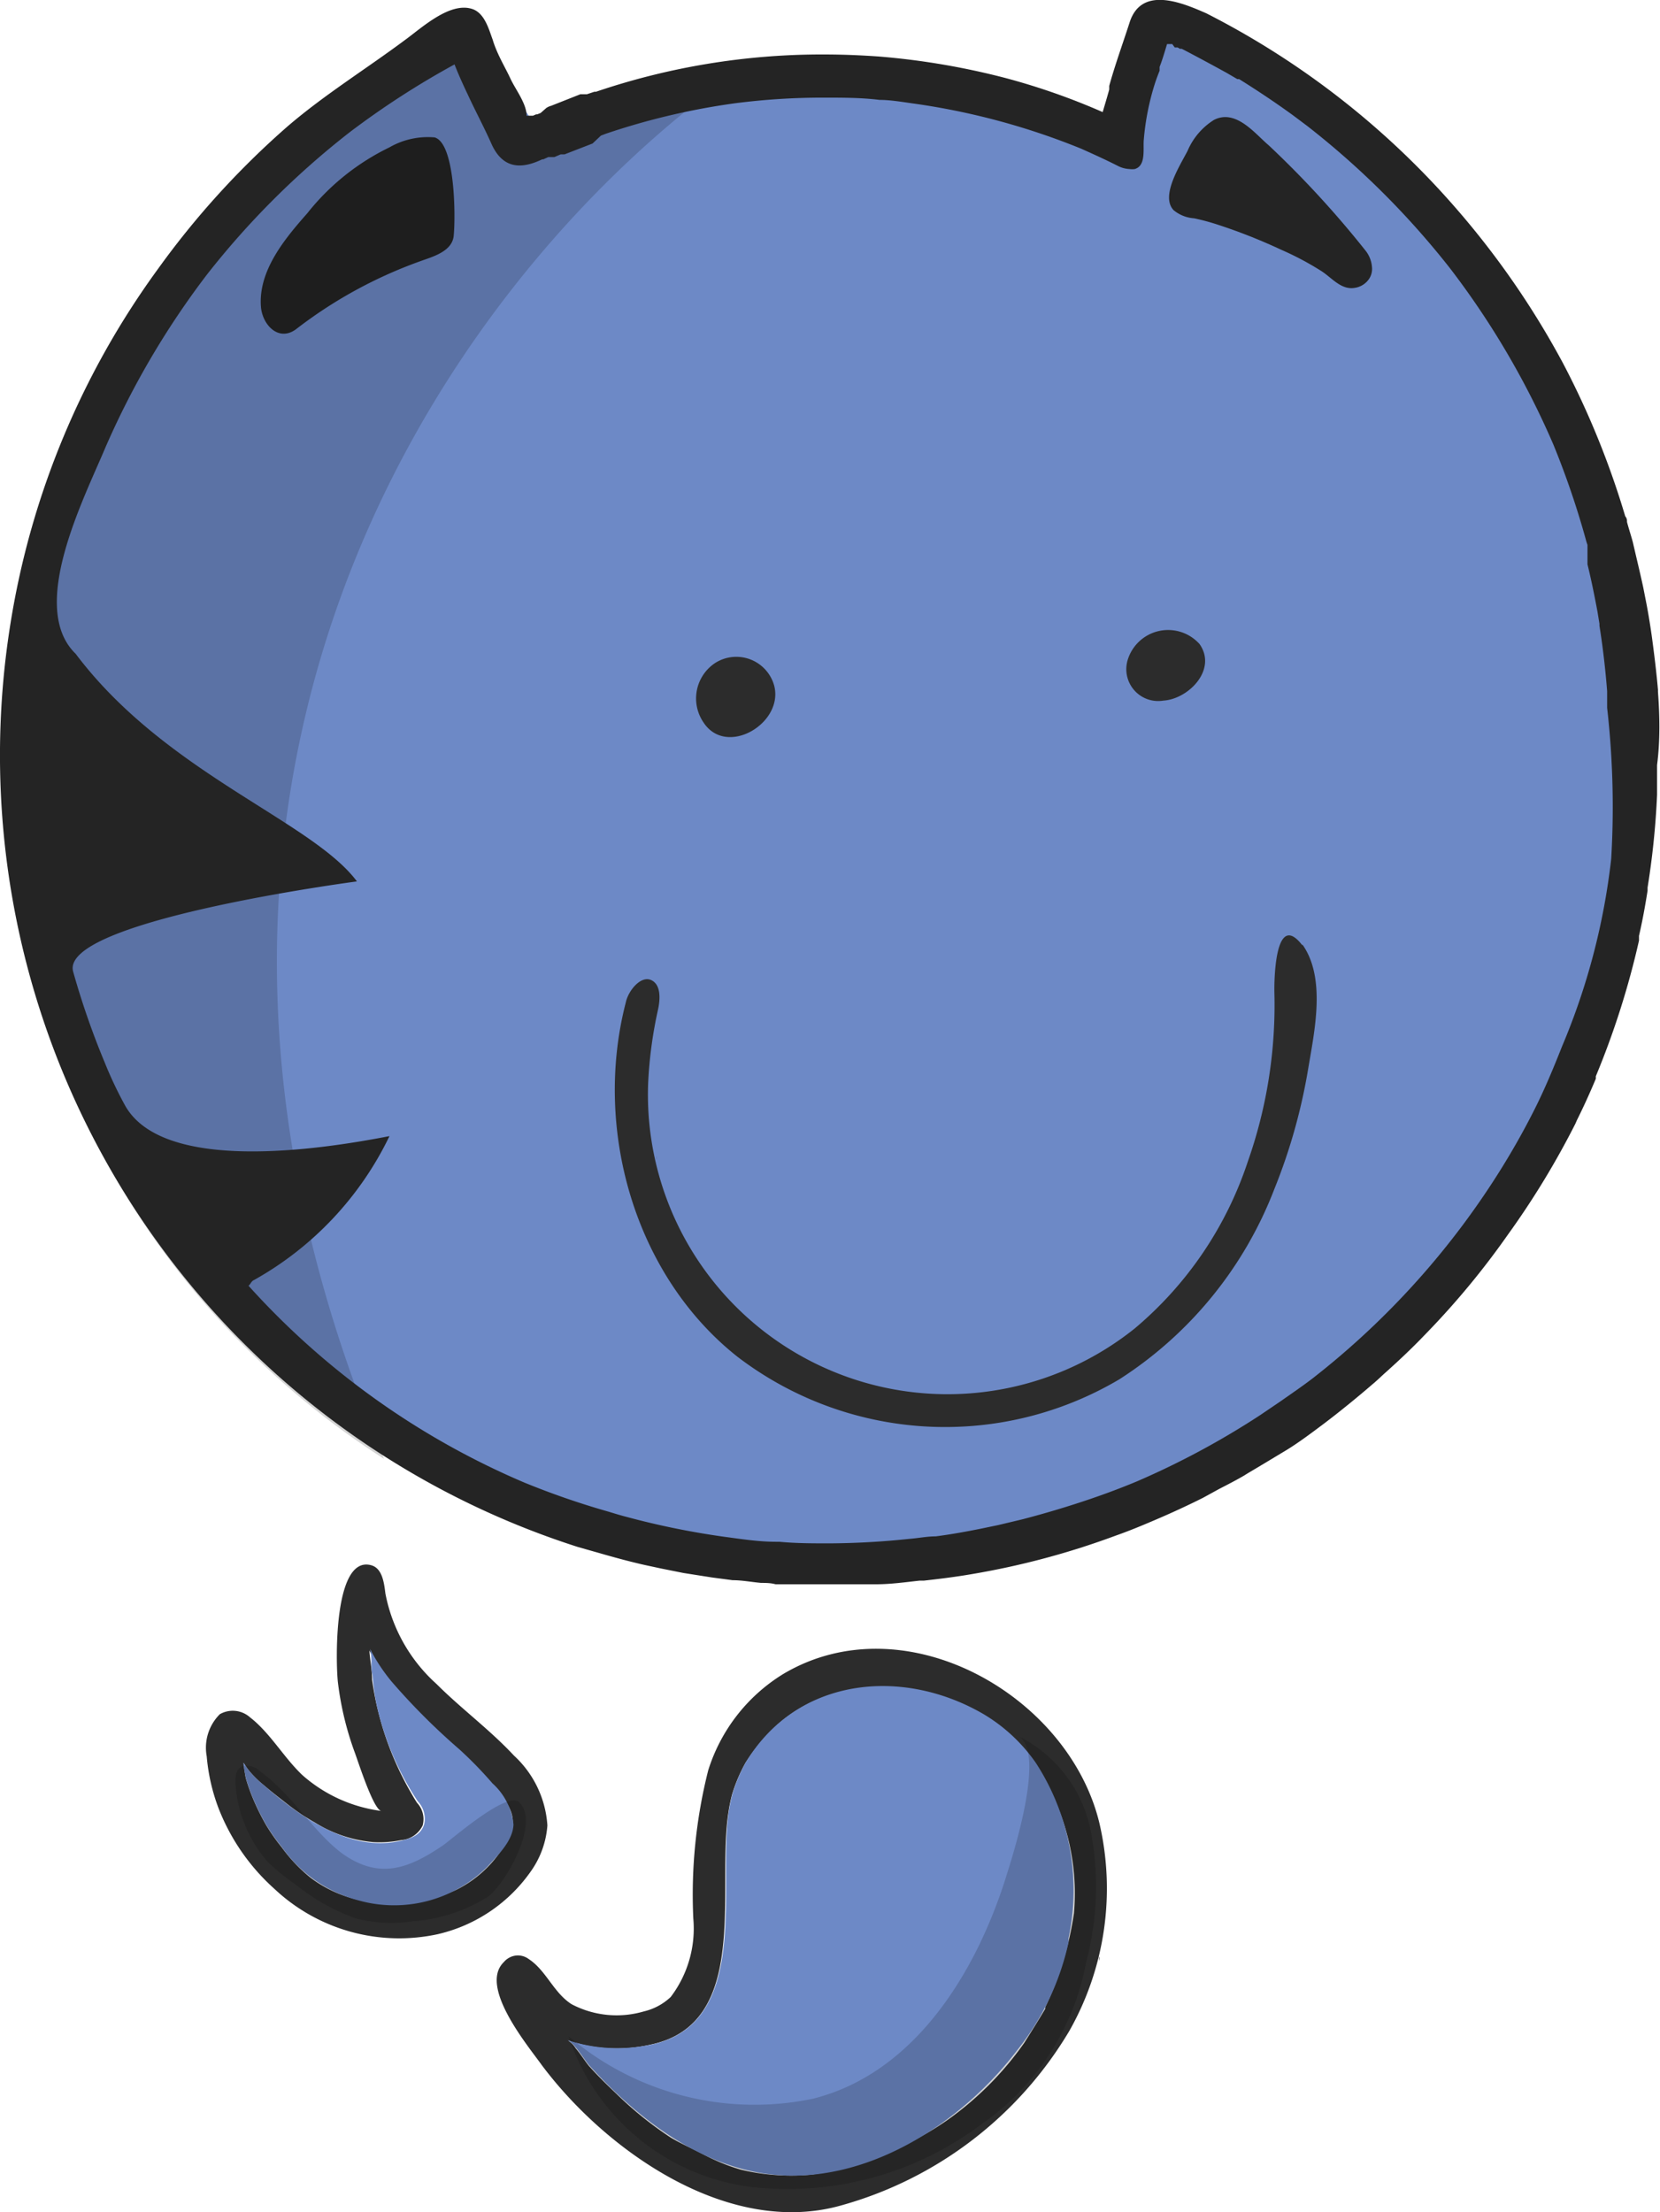 <svg xmlns="http://www.w3.org/2000/svg" viewBox="0 0 73.48 97.89"><defs><style>.cls-1{fill:#6d89c6;}.cls-2{fill:none;}.cls-3{fill:#242424;}.cls-4{opacity:0.17;}.cls-5{fill:#2c2c2c;}</style></defs><title>Scribblev1</title><g id="Layer_2" data-name="Layer 2"><g id="Layer_1-2" data-name="Layer 1"><path class="cls-1" d="M51.25.25a.85.85,0,0,0-.23,0l-.2.08c-.4,0-.34.3-.45.69l0,.1c-.14.5-.41,1.16-.57,1.63l-.17.46,0,.15,0,.19c-.09.26-.36.54-.43.8l.09.36c-.09.33-.53.25-.63.58a27.55,27.55,0,0,0-4.26-1.49,30.86,30.86,0,0,0-5.48-.93c-.85-.07-1.65-.1-2.43-.1a30.65,30.65,0,0,0-9.94,1.64h-.05l-.06,0-.33.12-.11,0-.11,0-.06,0c-.43.16-.86.33-1.28.51a.79.79,0,0,0-.22.09l-.21.09-.14.06-.05,0-.14.06-.07,0-.09,0-.06,0-.05,0c-.17-.4-.48-.63-.66-1l-.08-.16-.46-.54-.18-.15L22,3.61a22.73,22.73,0,0,1-.64-2.22c-.08-.23-.11-.48-.32-.55a.87.87,0,0,0-.32-.06.93.93,0,0,0-.4.09,1,1,0,0,0-.43.4A37.29,37.29,0,0,0,13,6a36.72,36.72,0,0,0-5.71,6.21A35.92,35.92,0,0,0,.91,27.64,36.32,36.32,0,0,0,25.72,68a36,36,0,0,0,8.66,1.64c.78,0,1.56.08,2.32.08A38.18,38.18,0,0,0,43,69.21a36,36,0,0,0,15.4-6.64,36.24,36.24,0,0,0,14.64-29.8,36.24,36.24,0,0,0-9-23.24,36.86,36.86,0,0,0-5.89-5.39l-.06,0c-.72-.52-1.47-1-2.23-1.5l-.11-.07-.16-.1-.14-.08-.18-.11-.13-.08-.09,0,0,0L55,2l0,0c-.54-.32-1.09-.62-1.63-.9l0,0,0,0L53.06,1,53,1l-.06,0L52.77.86,52.61.78l-.06,0h0L52.41.69l-.1,0,0,0L51.81.41l-.07,0a1.12,1.12,0,0,0-.49-.13Z"/><path class="cls-2" d="M12.93,45.55l-.17.17"/><path class="cls-3" d="M19.24,6.08a3.41,3.41,0,0,0-2,.44,10.44,10.44,0,0,0-3.64,2.92c-1,1.13-2.17,2.54-2.05,4.13.06.79.77,1.57,1.55,1a20,20,0,0,1,5.47-3c.54-.2,1.42-.42,1.51-1.11C20.17,9.64,20.16,6.35,19.24,6.08Zm1.55,1.73v0Z"/><path class="cls-3" d="M60.73,11.81a1.33,1.33,0,0,0-.3-.74,43.64,43.64,0,0,0-4.27-4.64C55.65,6,55,5.18,54.23,5.18a1.09,1.09,0,0,0-.5.13,3,3,0,0,0-1.16,1.36c-.32.63-1.22,2-.62,2.63a1.59,1.59,0,0,0,.91.36,10,10,0,0,1,1.07.29,24.71,24.71,0,0,1,2.78,1.1A13.08,13.08,0,0,1,58.5,12c.45.29.86.83,1.45.74a.93.93,0,0,0,.6-.33A.8.8,0,0,0,60.73,11.81Z"/><path class="cls-4" d="M32,3.64A30.19,30.19,0,0,0,26.34,5l0,0-.07,0-.33.11-.1,0-.12.05-.06,0-1.27.5a.89.89,0,0,0-.23.1l-.21.09L23.77,6l-.05,0L23.58,6l-.07,0-.09,0-.06,0-.05,0c-.16-.4-.48-.63-.66-1L22.57,5l-.46-.54-.18-.16-.07-.16a22.76,22.76,0,0,1-.65-2.22c-.08-.23-.11-.48-.32-.56a.87.87,0,0,0-.32-.06.89.89,0,0,0-.39.09,1,1,0,0,0-.43.41A36.4,36.4,0,0,0,7.16,12.69,36,36,0,0,0,.74,28.16,36.2,36.2,0,0,0,11,59.75a36.25,36.25,0,0,0,6,4.8C4.43,34.89,19.43,12.89,32,3.64Z"/><path class="cls-3" d="M73.39,30.61v-.09c-.07-.8-.17-1.61-.28-2.42-.08-.55-.17-1.1-.28-1.64L72.74,26c-.14-.65-.3-1.3-.46-2-.08-.3-.18-.6-.26-.9,0-.08,0-.16-.08-.26a37.53,37.53,0,0,0-2.76-6.78,37.28,37.28,0,0,0-4.78-6.9,36.62,36.62,0,0,0-11-8.57C52.31.11,50.52-.64,50,1c-.3.93-.64,1.86-.9,2.8l0,.16c-.09.33-.19.66-.29,1a29.74,29.74,0,0,0-4.31-1.51A32.73,32.73,0,0,0,38.9,2.5c-.86-.06-1.66-.09-2.46-.09A31.15,31.15,0,0,0,26.38,4.06l0,0-.07,0-.33.11-.11,0-.12,0-.06,0-1.29.51a.72.72,0,0,0-.22.1L23.93,5l-.15.06-.05,0-.14.06-.07,0-.09,0-.07,0-.05,0c0-.54-.5-1.17-.72-1.65S22,2.4,21.81,1.76c-.17-.46-.35-1.15-.87-1.35-1-.37-2.28.83-3,1.35-1.73,1.29-3.58,2.43-5.22,3.84A37.24,37.24,0,0,0,7,11.89,36.32,36.32,0,0,0,.47,27.55a36.78,36.78,0,0,0,25.11,40.9l.81.23.28.08c.49.14,1,.28,1.5.4.36.09.72.16,1.08.24l1,.2,1.27.2.91.12c.41,0,.83.08,1.26.12.21,0,.42,0,.64.06l.41,0,1.24,0,.7,0h1.1l1,0c.64,0,1.28-.09,1.92-.16l.19,0c.72-.08,1.45-.17,2.19-.3a34.92,34.92,0,0,0,6.3-1.69c.57-.2,1.13-.43,1.69-.67.73-.31,1.45-.64,2.17-1l.73-.4c.37-.19.74-.38,1.1-.59l.16-.1c.56-.33,1.12-.67,1.67-1s1.19-.81,1.76-1.24,1.4-1.1,2.07-1.68c.17-.14.33-.29.49-.44.56-.5,1.1-1,1.63-1.54l.3-.31a35.5,35.5,0,0,0,3.59-4.34l0,0a36.78,36.78,0,0,0,3-4.93l.06-.14c.3-.6.58-1.22.84-1.84,0,0,0-.07,0-.11a36.74,36.74,0,0,0,1.91-6c0-.07,0-.14,0-.21.15-.65.27-1.3.38-2,0,0,0-.1,0-.14a35.32,35.32,0,0,0,.42-4.11c0-.08,0-.16,0-.24,0-.36,0-.71,0-1.07C73.49,32.76,73.47,31.69,73.39,30.61ZM71.32,38s0,0,0,0a29.9,29.9,0,0,1-2.18,8.31c-.36.91-.74,1.83-1.18,2.71s-.91,1.72-1.42,2.55A35.66,35.66,0,0,1,58.09,61c-.46.35-.93.67-1.4,1l-.9.61a36,36,0,0,1-5.47,2.94c-.84.35-1.69.66-2.55.94s-1.65.51-2.49.73l-1.09.26-.77.16c-.65.13-1.3.25-2,.34-.38,0-.77.08-1.16.11a34.87,34.87,0,0,1-3.55.2c-.73,0-1.47,0-2.21-.07h-.15c-.77,0-1.53-.12-2.28-.22a35.33,35.33,0,0,1-4.33-.88c-.28-.07-.56-.16-.83-.24a35.17,35.17,0,0,1-3.7-1.28A34.7,34.7,0,0,1,11,56.89c.09-.06.12-.2.24-.25a14.49,14.49,0,0,0,6-6.37c-3.22.63-10,1.61-11.69-1.33A17.49,17.49,0,0,1,4.63,47a35.08,35.08,0,0,1-1.39-4C2.58,40.74,15.8,39,15.8,39c-2-2.68-8.47-4.78-12.45-10.07-2.12-2.05.36-6.85,1.32-9.14a36.83,36.83,0,0,1,4.49-7.64,36.58,36.58,0,0,1,6.32-6.3,37.26,37.26,0,0,1,4.64-3c.17.44.38.9.57,1.3.35.76.74,1.48,1.08,2.25C22.24,7.41,23,7.53,24,7.05l0,0,.05,0,.22-.1.07,0,.05,0,.08,0,.07,0,.28-.12.11,0,.06,0,1.24-.48L26.6,6l.21-.08a30.91,30.91,0,0,1,5.72-1.35,30.39,30.39,0,0,1,3.93-.25c.84,0,1.67,0,2.47.1.48,0,1,.09,1.5.16a31.11,31.11,0,0,1,7.43,2l-.06,0,.06,0c.65.29,1.17.53,1.64.77a1.24,1.24,0,0,0,.5.13.85.85,0,0,0,.23,0c.51-.15.36-.89.4-1.3a11.28,11.28,0,0,1,.5-2.51c.06-.18.13-.37.2-.54l0-.08,0-.09.06-.16c.1-.28.18-.56.27-.85l.05,0,.06,0,.06,0,.06,0L52,2.1l.08,0,.05,0h0l.1.06.08,0,.12.06,0,0c.63.33,1.26.67,1.86,1l.48.28.08,0c.85.53,1.67,1.08,2.41,1.62l.6.45a36.81,36.81,0,0,1,6.34,6.32,36.63,36.63,0,0,1,4.56,7.78,37.41,37.41,0,0,1,1.43,4.18,2.58,2.58,0,0,0,.08.26h0v.2l0,.06,0,.1,0,.08v.05l0,.05,0,.11,0,.08,0,.13v0c.17.69.31,1.39.44,2.08l.09.55v.09c.16,1,.27,2,.34,2.89,0,.27,0,.51,0,.74A38.83,38.83,0,0,1,71.32,38Z"/><path class="cls-5" d="M53.1,28.5a1.87,1.87,0,0,0-3.2.76A1.41,1.41,0,0,0,51.5,31C52.61,30.93,53.89,29.63,53.1,28.5Zm-1.41.85Zm0,0h0l-.08,0h0Zm-.34.29h0a.49.49,0,0,1,0-.11S51.33,29.58,51.34,29.62Zm0,.06a.11.11,0,0,0,0,.05.11.11,0,0,1,0-.05l-.06,0,.06,0v0Zm0,0Z"/><path class="cls-5" d="M34.27,30.34a1.74,1.74,0,0,0-2.62-1,1.88,1.88,0,0,0-.5,2.64C32.17,33.51,34.7,32,34.27,30.34Zm-1.85.9h0l0,0,0,0,.12,0Z"/><path class="cls-5" d="M57.65,41.83c-1.22-1.59-1.25,1.59-1.24,2.07a20.84,20.84,0,0,1-1.18,7.51,16.33,16.33,0,0,1-5,7.37A13.26,13.26,0,0,1,28.69,47.93a19,19,0,0,1,.44-3.27c.1-.47.13-1.11-.32-1.3s-1,.47-1.11,1c-1.45,5.6.39,12.07,4.94,15.67a15.14,15.14,0,0,0,16.91,1,17.42,17.42,0,0,0,6.86-8.42,25.22,25.22,0,0,0,1.5-5.34c.28-1.67.79-4-.26-5.48M29,44.87l0,.05,0-.05m.07,6.28c0,.06,0,.11,0,.17a.85.85,0,0,1,0-.17M48.32,60.2l-.11,0,.11,0m-20.7-8.63a.36.36,0,0,1,0-.1.36.36,0,0,0,0,.1"/><path class="cls-5" d="M36.12,73.55h0Z"/><path class="cls-5" d="M48.65,86.76l0-.14,0-.05C48.68,86.63,48.67,86.69,48.65,86.76Z"/><path class="cls-5" d="M36.17,73.54l0,0,0,0Z"/><path class="cls-5" d="M24,91.4c2.85,3.79,8.26,7.6,13.25,6.18a17.06,17.06,0,0,0,10.08-7.71,12.78,12.78,0,0,0,1.34-9.18c-1.35-5.68-8.62-9.82-14-6.62a7.7,7.7,0,0,0-3.32,4.26,22.42,22.42,0,0,0-.66,6.57,5,5,0,0,1-1,3.46A2.59,2.59,0,0,1,28.5,89a4.28,4.28,0,0,1-3.2-.32c-.8-.51-1.12-1.49-1.9-2a.8.8,0,0,0-.58-.15.83.83,0,0,0-.52.29C21.18,87.91,23.38,90.53,24,91.4Zm1.09-1.13a6.75,6.75,0,0,0,3.75.19c4.38-.95,2.88-6.86,3.4-10.24a7.55,7.55,0,0,1,.16-.8A7.09,7.09,0,0,1,33,78a7.71,7.71,0,0,1,.75-1,6.37,6.37,0,0,1,6-2.2A10.7,10.7,0,0,1,43.66,76a8.06,8.06,0,0,1,2.75,3.2,7.47,7.47,0,0,1,.51,1,10.08,10.08,0,0,1,.62,4.45,14.45,14.45,0,0,1-1.27,4.16s0,0,0,.07c-.3.51-.61,1-.93,1.51a14.13,14.13,0,0,1-3.45,3.45A12.83,12.83,0,0,1,39,95.34a10.91,10.91,0,0,1-3.07.88A9.55,9.55,0,0,1,32.78,96a9,9,0,0,1-1.64-.67c-.48-.25-1-.48-1.44-.74a16,16,0,0,1-2.41-1.94c-.4-.38-.8-.77-1.17-1.18-.15-.15-.39-.55-.64-.84A1.11,1.11,0,0,0,25.12,90.27Z"/><path class="cls-1" d="M25.12,90.27a1.11,1.11,0,0,1,.36.32c.25.29.49.69.64.84,2.06,2.26,4.82,4.42,8,4.78C38.3,96.69,42.51,94,45,90.75a11.6,11.6,0,0,0,2.3-4.81l0-.18A10.32,10.32,0,0,0,45.85,78a7.46,7.46,0,0,0-2.34-2.17C39.89,73.74,35.26,74.23,33,78a7.09,7.09,0,0,0-.59,1.42,7.55,7.55,0,0,0-.16.8c-.48,3.38,1.07,9.61-3.76,10.31A7,7,0,0,1,25.12,90.27Z"/><path class="cls-5" d="M9.67,80a9.32,9.32,0,0,0,2.48,3.58,8.06,8.06,0,0,0,7.24,2,6.93,6.93,0,0,0,4.13-2.81,4,4,0,0,0,.71-2,4.6,4.6,0,0,0-1.48-3.09c-1.06-1.14-2.33-2.07-3.43-3.17a7.2,7.2,0,0,1-2.26-4c-.06-.49-.14-1.11-.62-1.25-1.7-.48-1.58,4.38-1.48,5.2a13.75,13.75,0,0,0,.75,3.1c.14.37.82,2.52,1.17,2.57a6.54,6.54,0,0,1-3.5-1.59c-.83-.79-1.42-1.86-2.31-2.55a1.15,1.15,0,0,0-1.34-.14,2.09,2.09,0,0,0-.58,1.86A8.49,8.49,0,0,0,9.67,80ZM10.78,78a3.67,3.67,0,0,0,.27.38,4.69,4.69,0,0,0,.64.62c.35.3.73.59,1.1.88a9.82,9.82,0,0,0,1.14.76,5.87,5.87,0,0,0,2.59.87,4.72,4.72,0,0,0,1.24-.09,1.15,1.15,0,0,0,.95-.65,1.06,1.06,0,0,0-.25-1c-.07-.11-.14-.22-.2-.33a13.8,13.8,0,0,1-1.79-5.12c0-.43-.09-.86-.12-1.29a8.82,8.82,0,0,0,.87,1.37c.25.29.5.57.76.83,1.18,1.26,2.59,2.29,3.7,3.62.59.71,1.31,1.33.9,2.34a5.18,5.18,0,0,1-2.36,2.42,6.12,6.12,0,0,1-2.77.57,5.49,5.49,0,0,1-3.71-1.1,7,7,0,0,1-1.27-1.34,8.55,8.55,0,0,1-.7-1,10.48,10.48,0,0,1-.53-1.06,8.18,8.18,0,0,1-.36-1C10.84,78.48,10.81,78.26,10.78,78Z"/><path class="cls-1" d="M10.78,78c0,.22.06.44.1.66a8.18,8.18,0,0,0,.36,1,10.48,10.48,0,0,0,.53,1.06,8.55,8.55,0,0,0,.7,1,6,6,0,0,0,3.37,2.36,5.84,5.84,0,0,0,5.75-1.5c.46-.51,1.11-1.12,1.14-1.85a2.85,2.85,0,0,0-.93-1.82,17.46,17.46,0,0,0-1.47-1.51,29.12,29.12,0,0,1-3-3,8.1,8.1,0,0,1-.85-1.25l-.1-.19a2.4,2.4,0,0,1,.06.6c0,.19,0,.38.05.57a10.88,10.88,0,0,0,.17,1.26,12.76,12.76,0,0,0,1.83,4.31,1.12,1.12,0,0,1,.29,1c-.13.48-.56.64-1,.74C15.54,82,13.29,80.4,11.69,79a4.69,4.69,0,0,1-.64-.62A3.67,3.67,0,0,1,10.78,78Z"/><path class="cls-4" d="M43.32,86.11C41.79,89.23,39.41,92,36,92.86A12.68,12.68,0,0,1,25.17,90.1a9.81,9.81,0,0,0,7.95,6.65A14.26,14.26,0,0,0,43.43,94a11.19,11.19,0,0,0,4.64-7.14A13.11,13.11,0,0,0,48.28,81,6,6,0,0,0,45,76.78c1.37.53-.16,5.29-.44,6.18A22,22,0,0,1,43.32,86.11Z"/><path class="cls-4" d="M15.13,82c-1.32-1-2.23-2.65-3.67-3.66a.76.76,0,0,0-.78-.16c-.27.15-.28.52-.25.83a5.84,5.84,0,0,0,1.42,3.37,9.32,9.32,0,0,0,1.23,1,9.07,9.07,0,0,0,2.69,1.51,6.42,6.42,0,0,0,2.51.12,7.22,7.22,0,0,0,3.28-1.06c.77-.51,2.4-3.33,1.41-4.21-.55-.49-2.95,1.63-3.37,1.92C18.09,82.68,16.79,83.19,15.13,82Z"/></g></g></svg>